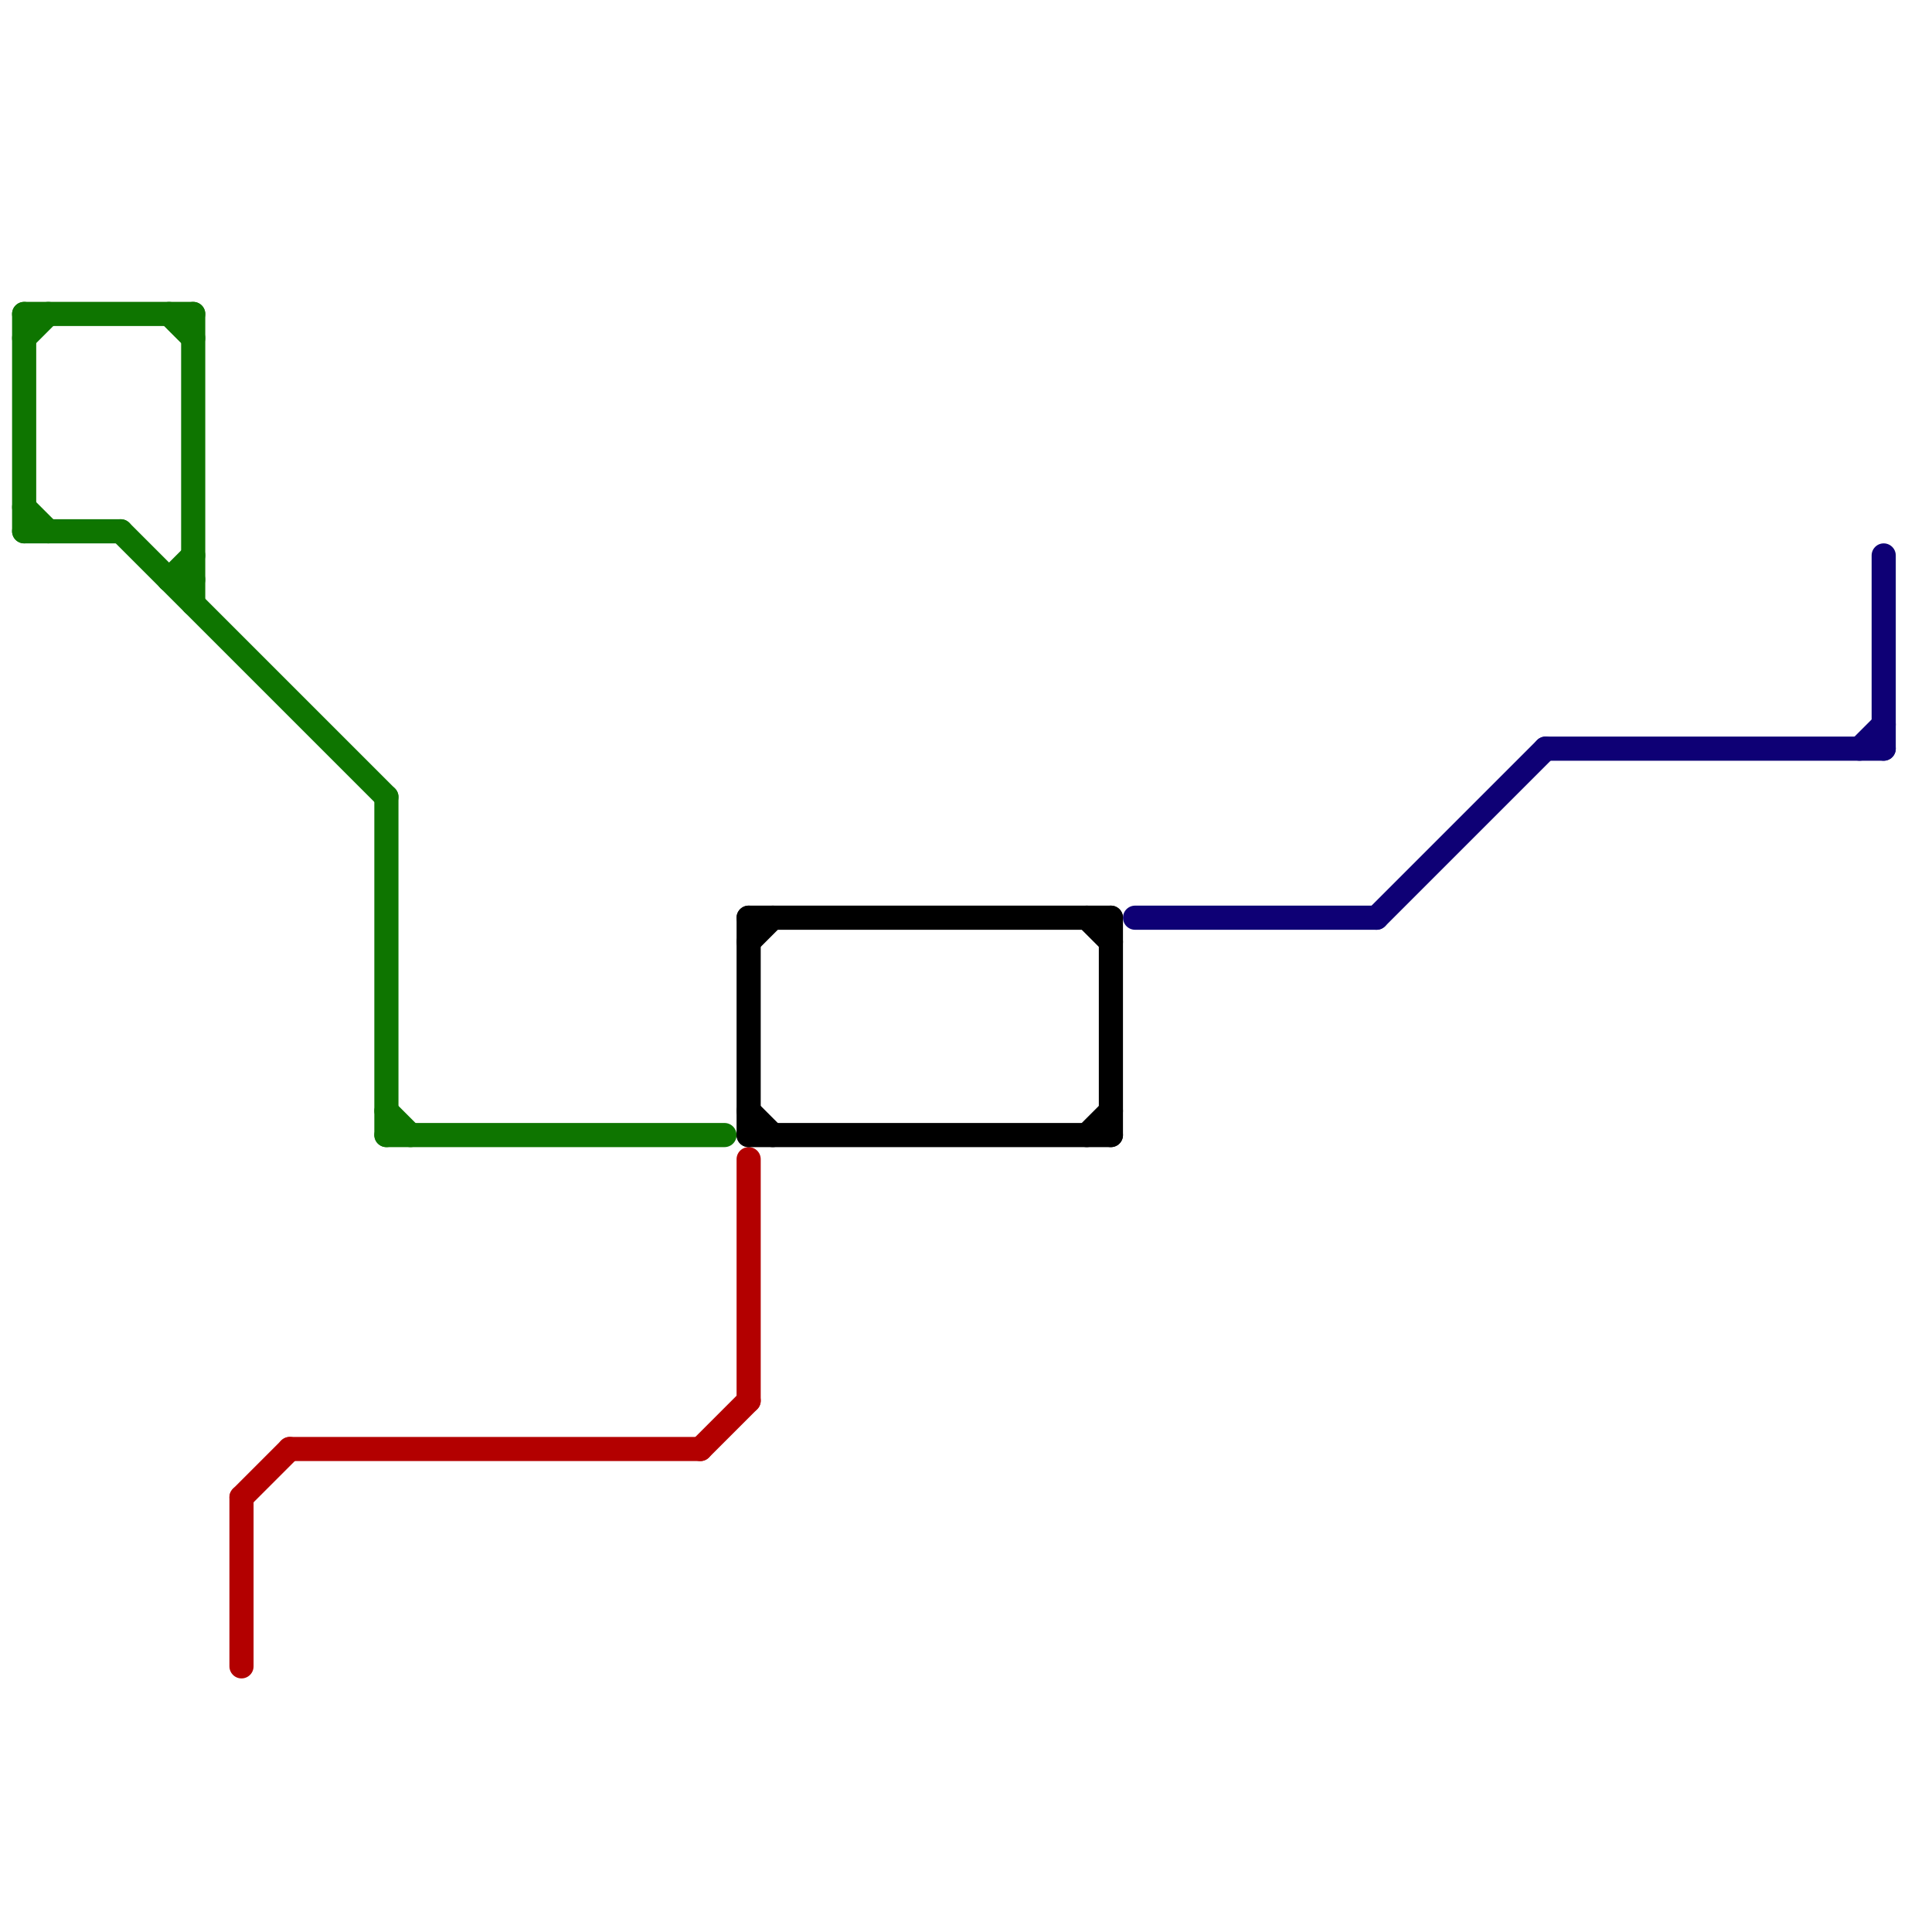 
<svg version="1.1" xmlns="http://www.w3.org/2000/svg" viewBox="0 0 80 80">
<style>line { stroke-width: 1; fill: none; stroke-linecap: round; stroke-linejoin: round; } .c0 { stroke: #0e7500 } .c1 { stroke: #b30000 } .c2 { stroke: #000000 } .c3 { stroke: #0e0075 }</style><line class="c0" x1="1" y1="14" x2="2" y2="13"/><line class="c0" x1="16" y1="33" x2="16" y2="47"/><line class="c0" x1="1" y1="13" x2="8" y2="13"/><line class="c0" x1="1" y1="13" x2="1" y2="22"/><line class="c0" x1="7" y1="13" x2="8" y2="14"/><line class="c0" x1="16" y1="46" x2="17" y2="47"/><line class="c0" x1="5" y1="22" x2="16" y2="33"/><line class="c0" x1="7" y1="24" x2="8" y2="24"/><line class="c0" x1="8" y1="13" x2="8" y2="25"/><line class="c0" x1="1" y1="21" x2="2" y2="22"/><line class="c0" x1="16" y1="47" x2="30" y2="47"/><line class="c0" x1="1" y1="22" x2="5" y2="22"/><line class="c0" x1="7" y1="24" x2="8" y2="23"/><line class="c1" x1="31" y1="48" x2="31" y2="58"/><line class="c1" x1="10" y1="62" x2="12" y2="60"/><line class="c1" x1="29" y1="60" x2="31" y2="58"/><line class="c1" x1="12" y1="60" x2="29" y2="60"/><line class="c1" x1="10" y1="62" x2="10" y2="69"/><line class="c2" x1="31" y1="47" x2="46" y2="47"/><line class="c2" x1="45" y1="47" x2="46" y2="46"/><line class="c2" x1="45" y1="38" x2="46" y2="39"/><line class="c2" x1="31" y1="38" x2="31" y2="47"/><line class="c2" x1="31" y1="39" x2="32" y2="38"/><line class="c2" x1="31" y1="46" x2="32" y2="47"/><line class="c2" x1="31" y1="38" x2="46" y2="38"/><line class="c2" x1="46" y1="38" x2="46" y2="47"/><line class="c3" x1="77" y1="31" x2="78" y2="30"/><line class="c3" x1="78" y1="23" x2="78" y2="31"/><line class="c3" x1="47" y1="38" x2="57" y2="38"/><line class="c3" x1="57" y1="38" x2="64" y2="31"/><line class="c3" x1="64" y1="31" x2="78" y2="31"/>


</svg>

